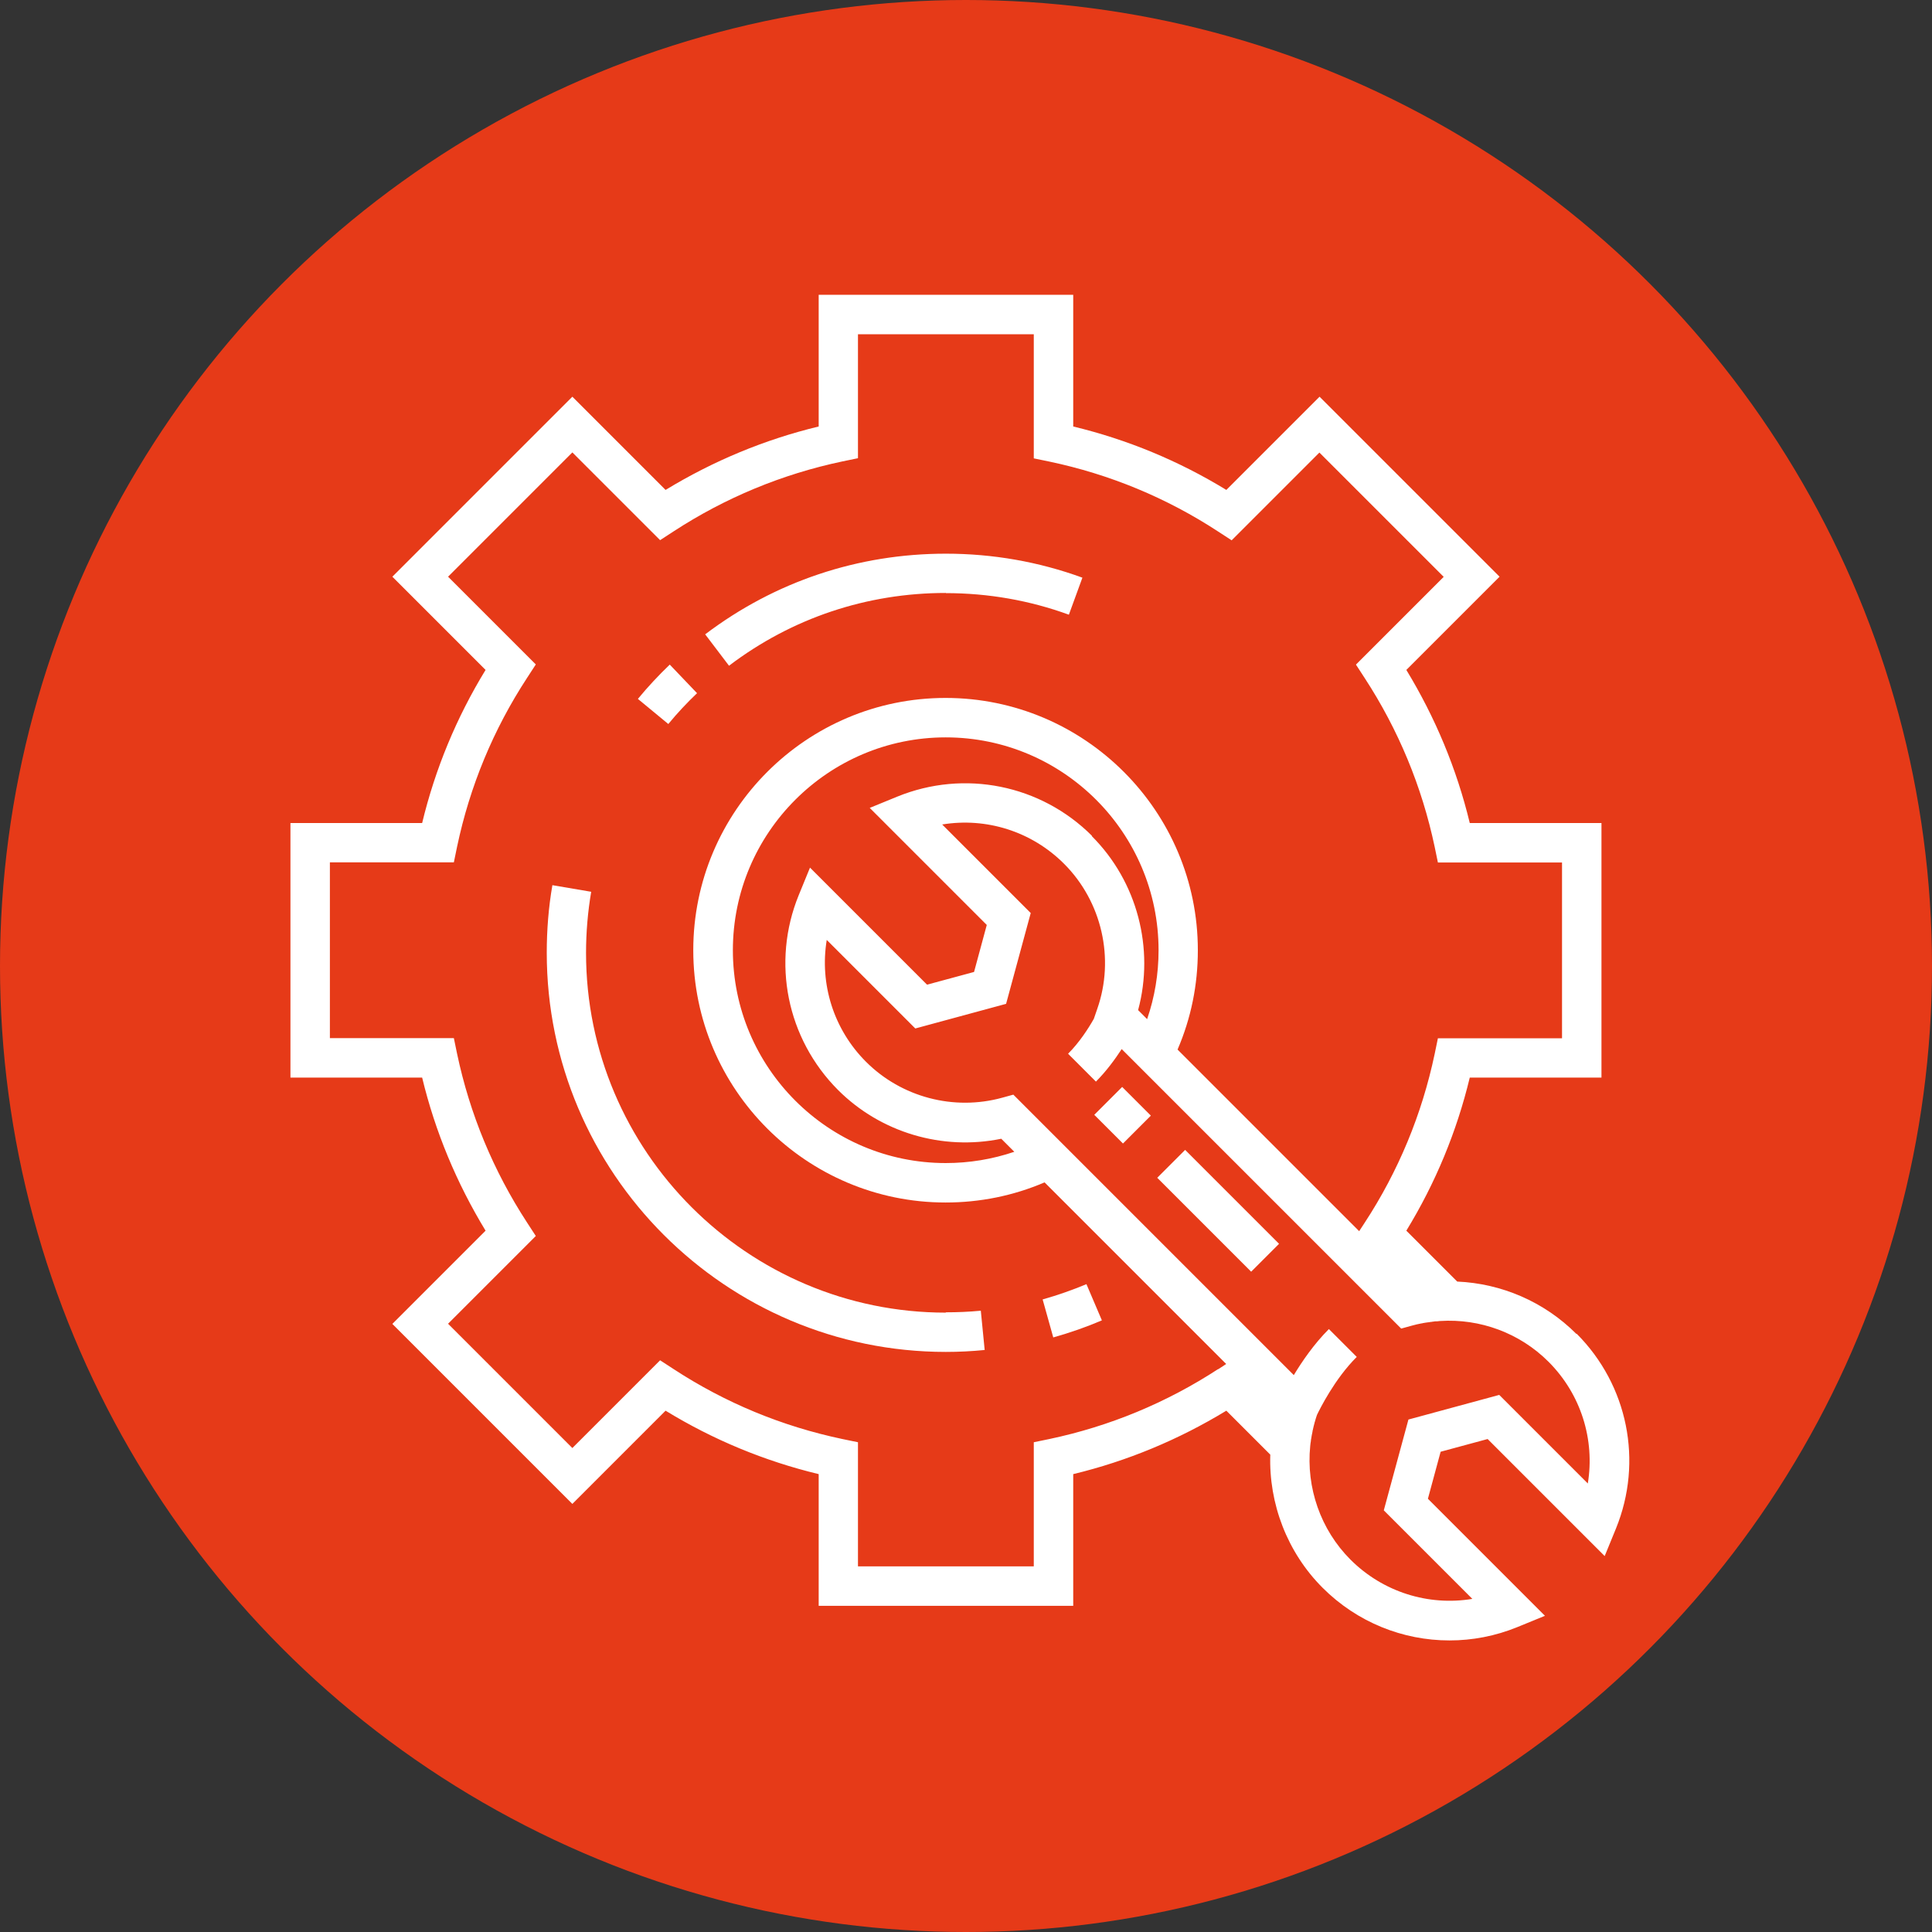<?xml version="1.0" encoding="UTF-8"?>
<svg id="Layer_1" data-name="Layer 1" xmlns="http://www.w3.org/2000/svg" viewBox="0 0 120 120">
  <rect x="0" y="0" width="120" height="120" fill="#333333" stroke="none"/>
  <defs>
    <style>
      .cls-1 {
        fill: #e63a18;
      }

      .cls-2 {
        fill: #fff;
      }
    </style>
  </defs>
  <circle class="cls-1" cx="60" cy="60" r="60"/>
  <g>
    <path class="cls-2" d="M97.91,82.85c-2-2-4.65-3.13-7.4-3.25l-3.16-3.16c1.81-2.96,3.13-6.15,3.94-9.51h8.18v-15.81h-8.18c-.81-3.36-2.14-6.55-3.94-9.51l5.79-5.79-11.18-11.18-5.79,5.79c-2.96-1.81-6.15-3.13-9.51-3.94v-8.18h-15.81v8.18c-3.36,.81-6.55,2.14-9.51,3.94l-5.79-5.79-11.18,11.18,5.79,5.79c-1.81,2.96-3.13,6.15-3.94,9.51h-8.18v15.81h8.18c.81,3.36,2.14,6.55,3.94,9.51l-5.79,5.79,11.18,11.18,5.79-5.79c2.96,1.81,6.15,3.13,9.51,3.94v8.18h15.81v-8.18c3.36-.81,6.55-2.14,9.51-3.94l2.73,2.73c-.1,3.04,1.05,6.07,3.25,8.27,2.14,2.14,4.98,3.27,7.88,3.27,1.42,0,2.85-.27,4.22-.83l1.71-.7-7.27-7.27,.79-2.92,2.92-.79,7.27,7.27,.7-1.71c1.7-4.17,.74-8.91-2.44-12.1Zm-22.24,2.18c-3.22,2.1-6.75,3.56-10.49,4.35l-.97,.2v7.71h-10.92v-7.71l-.97-.2c-3.75-.79-7.28-2.25-10.49-4.35l-.83-.54-5.45,5.45-7.72-7.72,5.45-5.45-.54-.83c-2.1-3.22-3.56-6.75-4.35-10.49l-.2-.97h-7.7v-10.92h7.7l.2-.97c.79-3.75,2.25-7.28,4.35-10.49l.54-.83-5.45-5.45,7.72-7.72,5.45,5.45,.83-.54c3.22-2.1,6.75-3.56,10.49-4.35l.97-.2v-7.7h10.92v7.71l.97,.2c3.75,.79,7.28,2.25,10.49,4.35l.83,.54,5.45-5.45,7.72,7.72-5.45,5.45,.54,.83c2.1,3.22,3.56,6.75,4.35,10.49l.2,.97h7.71v10.92h-7.71l-.2,.97c-.79,3.75-2.25,7.28-4.35,10.49l-.34,.52-10.2-10.2-1.08-1.08c.84-1.95,1.26-4.02,1.26-6.17,0-8.64-7.03-15.67-15.67-15.67s-15.67,7.03-15.67,15.67,7.03,15.67,15.67,15.67c2.14,0,4.21-.42,6.15-1.25l11.11,11.11,.17,.17-.5,.33Zm-7.84-33.11c-3.18-3.18-7.93-4.14-12.1-2.44l-1.71,.7,7.27,7.27-.79,2.92-2.92,.79-7.27-7.27-.7,1.71c-1.7,4.17-.74,8.91,2.44,12.1,2.65,2.65,6.48,3.78,10.14,3.03l.81,.81c-1.36,.46-2.79,.7-4.26,.7-7.29,0-13.22-5.93-13.22-13.22s5.93-13.22,13.22-13.22,13.22,5.93,13.22,13.22c0,1.48-.24,2.91-.71,4.28l-.56-.56c1.03-3.82-.05-7.99-2.88-10.81Zm30.79,40.22l-5.5-5.5-5.64,1.53-1.53,5.64,5.5,5.5c-2.73,.45-5.55-.42-7.57-2.44-1.86-1.86-2.76-4.48-2.5-7.06,.01-.1,.02-.2,.04-.3,0-.05,.01-.1,.02-.15,.02-.14,.05-.29,.08-.43,0-.04,.01-.07,.02-.11,.03-.15,.07-.3,.11-.45,0-.02,.01-.05,.02-.07,.04-.14,.08-.28,.13-.42,.17-.35,1.1-2.24,2.47-3.6l-1.73-1.73c-.92,.92-1.66,2-2.18,2.86l-8.05-8.05-6.91-6.91h0l-2.46-2.46-.69,.19c-3.01,.83-6.26-.03-8.46-2.23-2.02-2.02-2.89-4.84-2.44-7.57l5.5,5.5,5.64-1.53,1.53-5.64-5.5-5.5c2.73-.45,5.55,.42,7.57,2.44,2.35,2.35,3.16,5.89,2.06,9.02l-.21,.61c-.35,.62-.91,1.48-1.6,2.17l1.73,1.73c.64-.64,1.18-1.38,1.6-2.02l17.36,17.36,.69-.19c.19-.05,.38-.1,.56-.13,.03,0,.07-.01,.1-.02,.06-.01,.12-.02,.18-.03,.05,0,.1-.02,.15-.02,.04,0,.09-.01,.13-.02,.05,0,.1-.01,.15-.02,.05,0,.09-.01,.14-.02,.03,0,.07,0,.1,0,.06,0,.12-.01,.19-.02,0,0,.02,0,.03,0,2.47-.16,4.94,.74,6.73,2.53,2.02,2.02,2.89,4.84,2.44,7.57Z"/>
    <rect class="cls-2" x="68.5" y="68.01" width="2.45" height="2.52" transform="translate(-28.56 69.59) rotate(-45)"/>
    <rect class="cls-2" x="74.44" y="71.08" width="2.45" height="8.25" transform="translate(-31.02 75.53) rotate(-45)"/>
    <path class="cls-2" d="M64.76,80.71l.66,2.36c1.03-.29,2.04-.64,3.02-1.06l-.96-2.25c-.88,.37-1.8,.69-2.72,.95Z"/>
    <path class="cls-2" d="M58.75,81.53c-12.32,0-22.35-10.02-22.35-22.35,0-1.27,.11-2.55,.32-3.79l-2.41-.41c-.24,1.38-.35,2.79-.35,4.2,0,13.67,11.12,24.79,24.79,24.79,.8,0,1.61-.04,2.41-.12l-.24-2.44c-.72,.07-1.45,.1-2.18,.1Z"/>
    <path class="cls-2" d="M43.29,43.05l-1.69-1.77c-.7,.67-1.37,1.39-1.98,2.13l1.89,1.56c.55-.67,1.16-1.32,1.79-1.92Z"/>
    <path class="cls-2" d="M58.75,36.84c2.63,0,5.2,.45,7.64,1.34l.84-2.3c-2.71-.99-5.57-1.49-8.48-1.49-5.45,0-10.62,1.73-14.95,5.01l1.48,1.95c3.9-2.96,8.56-4.52,13.47-4.52Z"/>
  </g>
</svg>